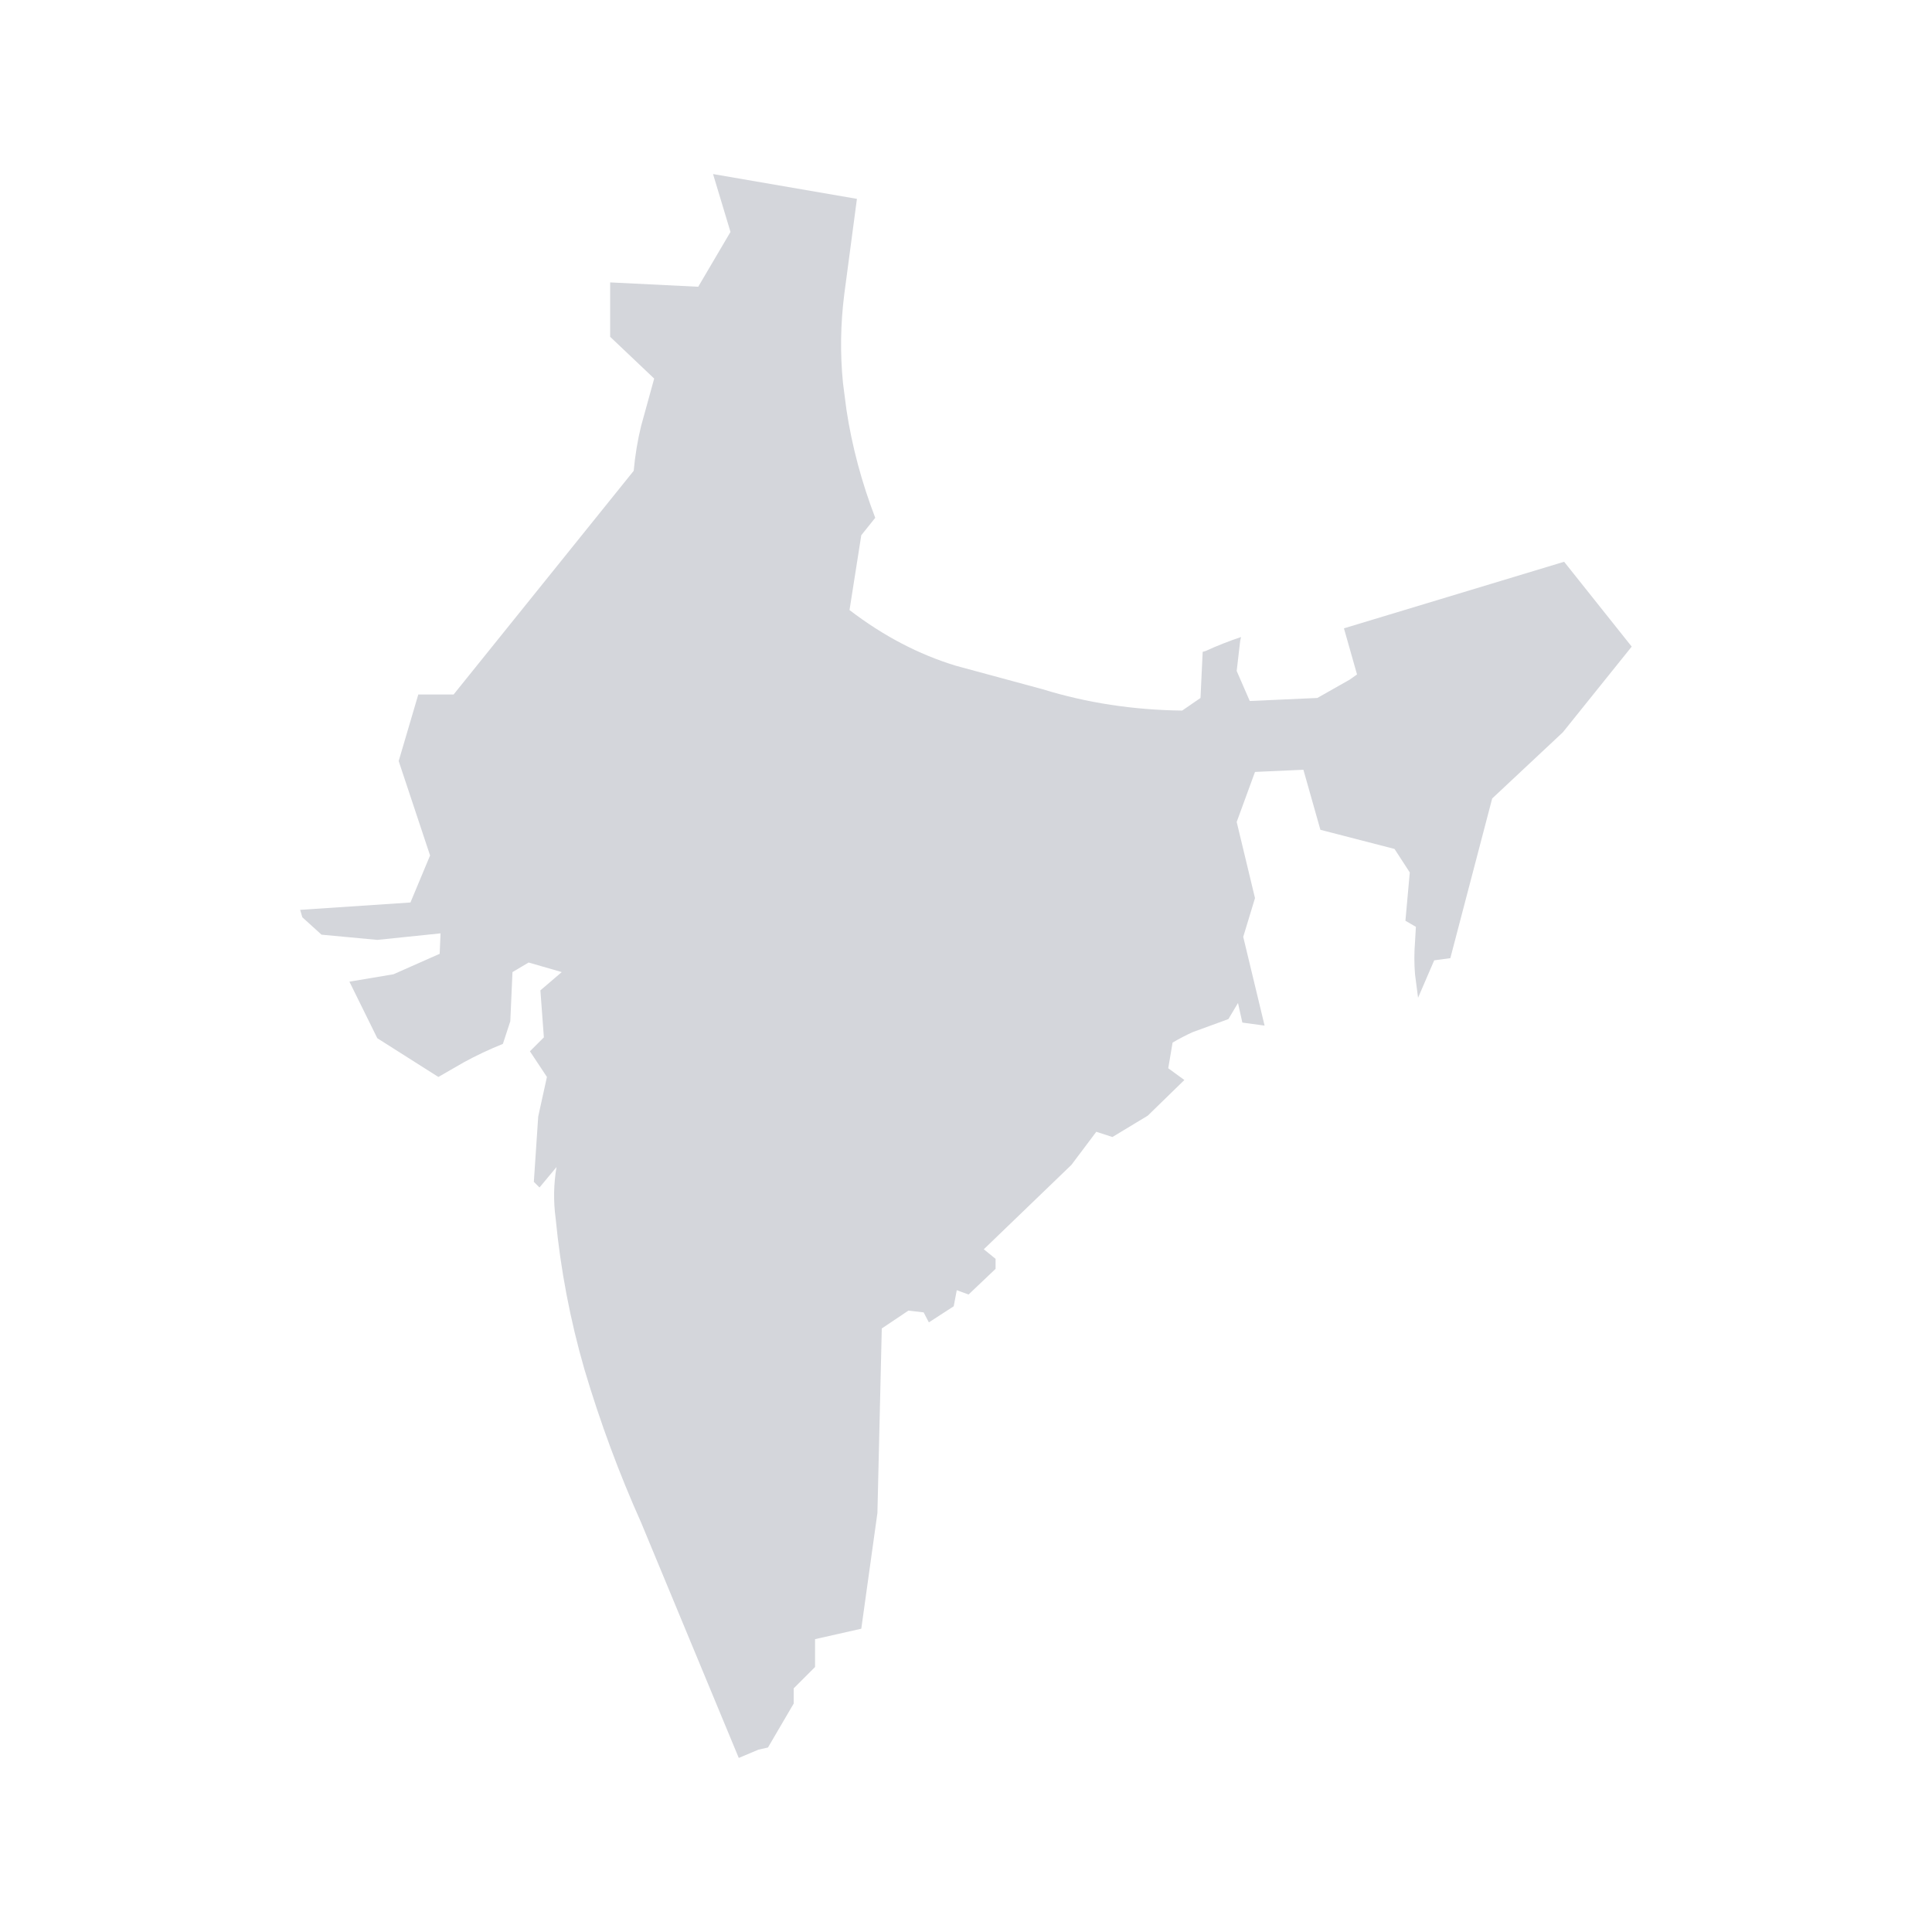 
<svg xmlns="http://www.w3.org/2000/svg" version="1.1" xmlns:xlink="http://www.w3.org/1999/xlink" preserveAspectRatio="none" x="0px" y="0px" width="222px" height="222px" viewBox="0 0 222 222">
<defs>
<g id="Layer0_0_FILL">
<path fill="#D4D6DB" stroke="none" d="
M 389.3 227.7
L 397.2 217.85 389.45 208.1 364.2 215.75 365.7 221.05 364.85 221.65 361.15 223.75 353.4 224.1 351.9 220.65 352.3 217.2 352.4 216.75
Q 350.3 217.45 348.35 218.35
L 348 218.45 347.75 223.75 345.65 225.2
Q 337.25 225.1 329.65 222.75
L 319.7 220.05
Q 313.3 218.1 307.5 213.65
L 308.85 205.05 310.45 203.05
Q 308.1 196.9 307.15 190.65
L 306.75 187.55
Q 306.25 182.5 306.9 177.35
L 308.35 166.4 291.85 163.55 293.85 170.2 290.15 176.5 280.05 176 280.05 182.25 285.1 187.05 283.6 192.5
Q 283 194.95 282.75 197.65
L 262.1 223.35 258.05 223.35 255.8 231 259.4 241.85 257.15 247.25 244.5 248.1 244.75 248.95 246.95 250.95 253.35 251.55 260.6 250.8 260.5 253.15 255.2 255.5 250.15 256.35 253.35 262.85 260.35 267.3 263.3 265.6
Q 265.4 264.45 267.75 263.5
L 268.6 260.9 268.85 255.25 270.7 254.15 274.5 255.25 272.05 257.35 272.45 262.75 270.85 264.35 272.8 267.3 271.8 271.85 271.3 279.35 271.95 280 273.9 277.65
Q 273.4 280.6 273.8 283.55 274.65 292.4 277.1 300.9 279.8 310 283.6 318.5
L 294.8 345.55 297.05 344.6 298.15 344.35 301.1 339.3 301.1 337.55 303.55 335.1 303.55 331.9 308.85 330.7 310.7 317.4 311.2 296.2 314.25 294.15 316 294.35 316.6 295.5 319.45 293.65 319.8 291.8 321.15 292.3 324.25 289.35 324.25 288.2 322.9 287.1 332.95 277.4 335.8 273.6 337.65 274.2 341.7 271.75 345.9 267.65 344.05 266.3 344.55 263.35
Q 345.75 262.65 346.85 262.15
L 350.95 260.65 352.05 258.8 352.55 261.05 355.1 261.4 352.65 251.2 354 246.75 351.9 238 354 232.25 359.55 232 361.5 238.9 370 241.1 371.75 243.8 371.25 249.35 372.45 250.05 372.35 251.8
Q 372.2 253.65 372.35 255.5
L 372.7 258.2 374.55 253.9 376.4 253.65 381.2 235.3 389.3 227.7 Z"/>
</g>
</defs>

<g transform="matrix( 1.002, 0, 0, 1, -210.5,-143.55) ">
<use xlink:href="#Layer0_0_FILL"/>
</g>
</svg>
